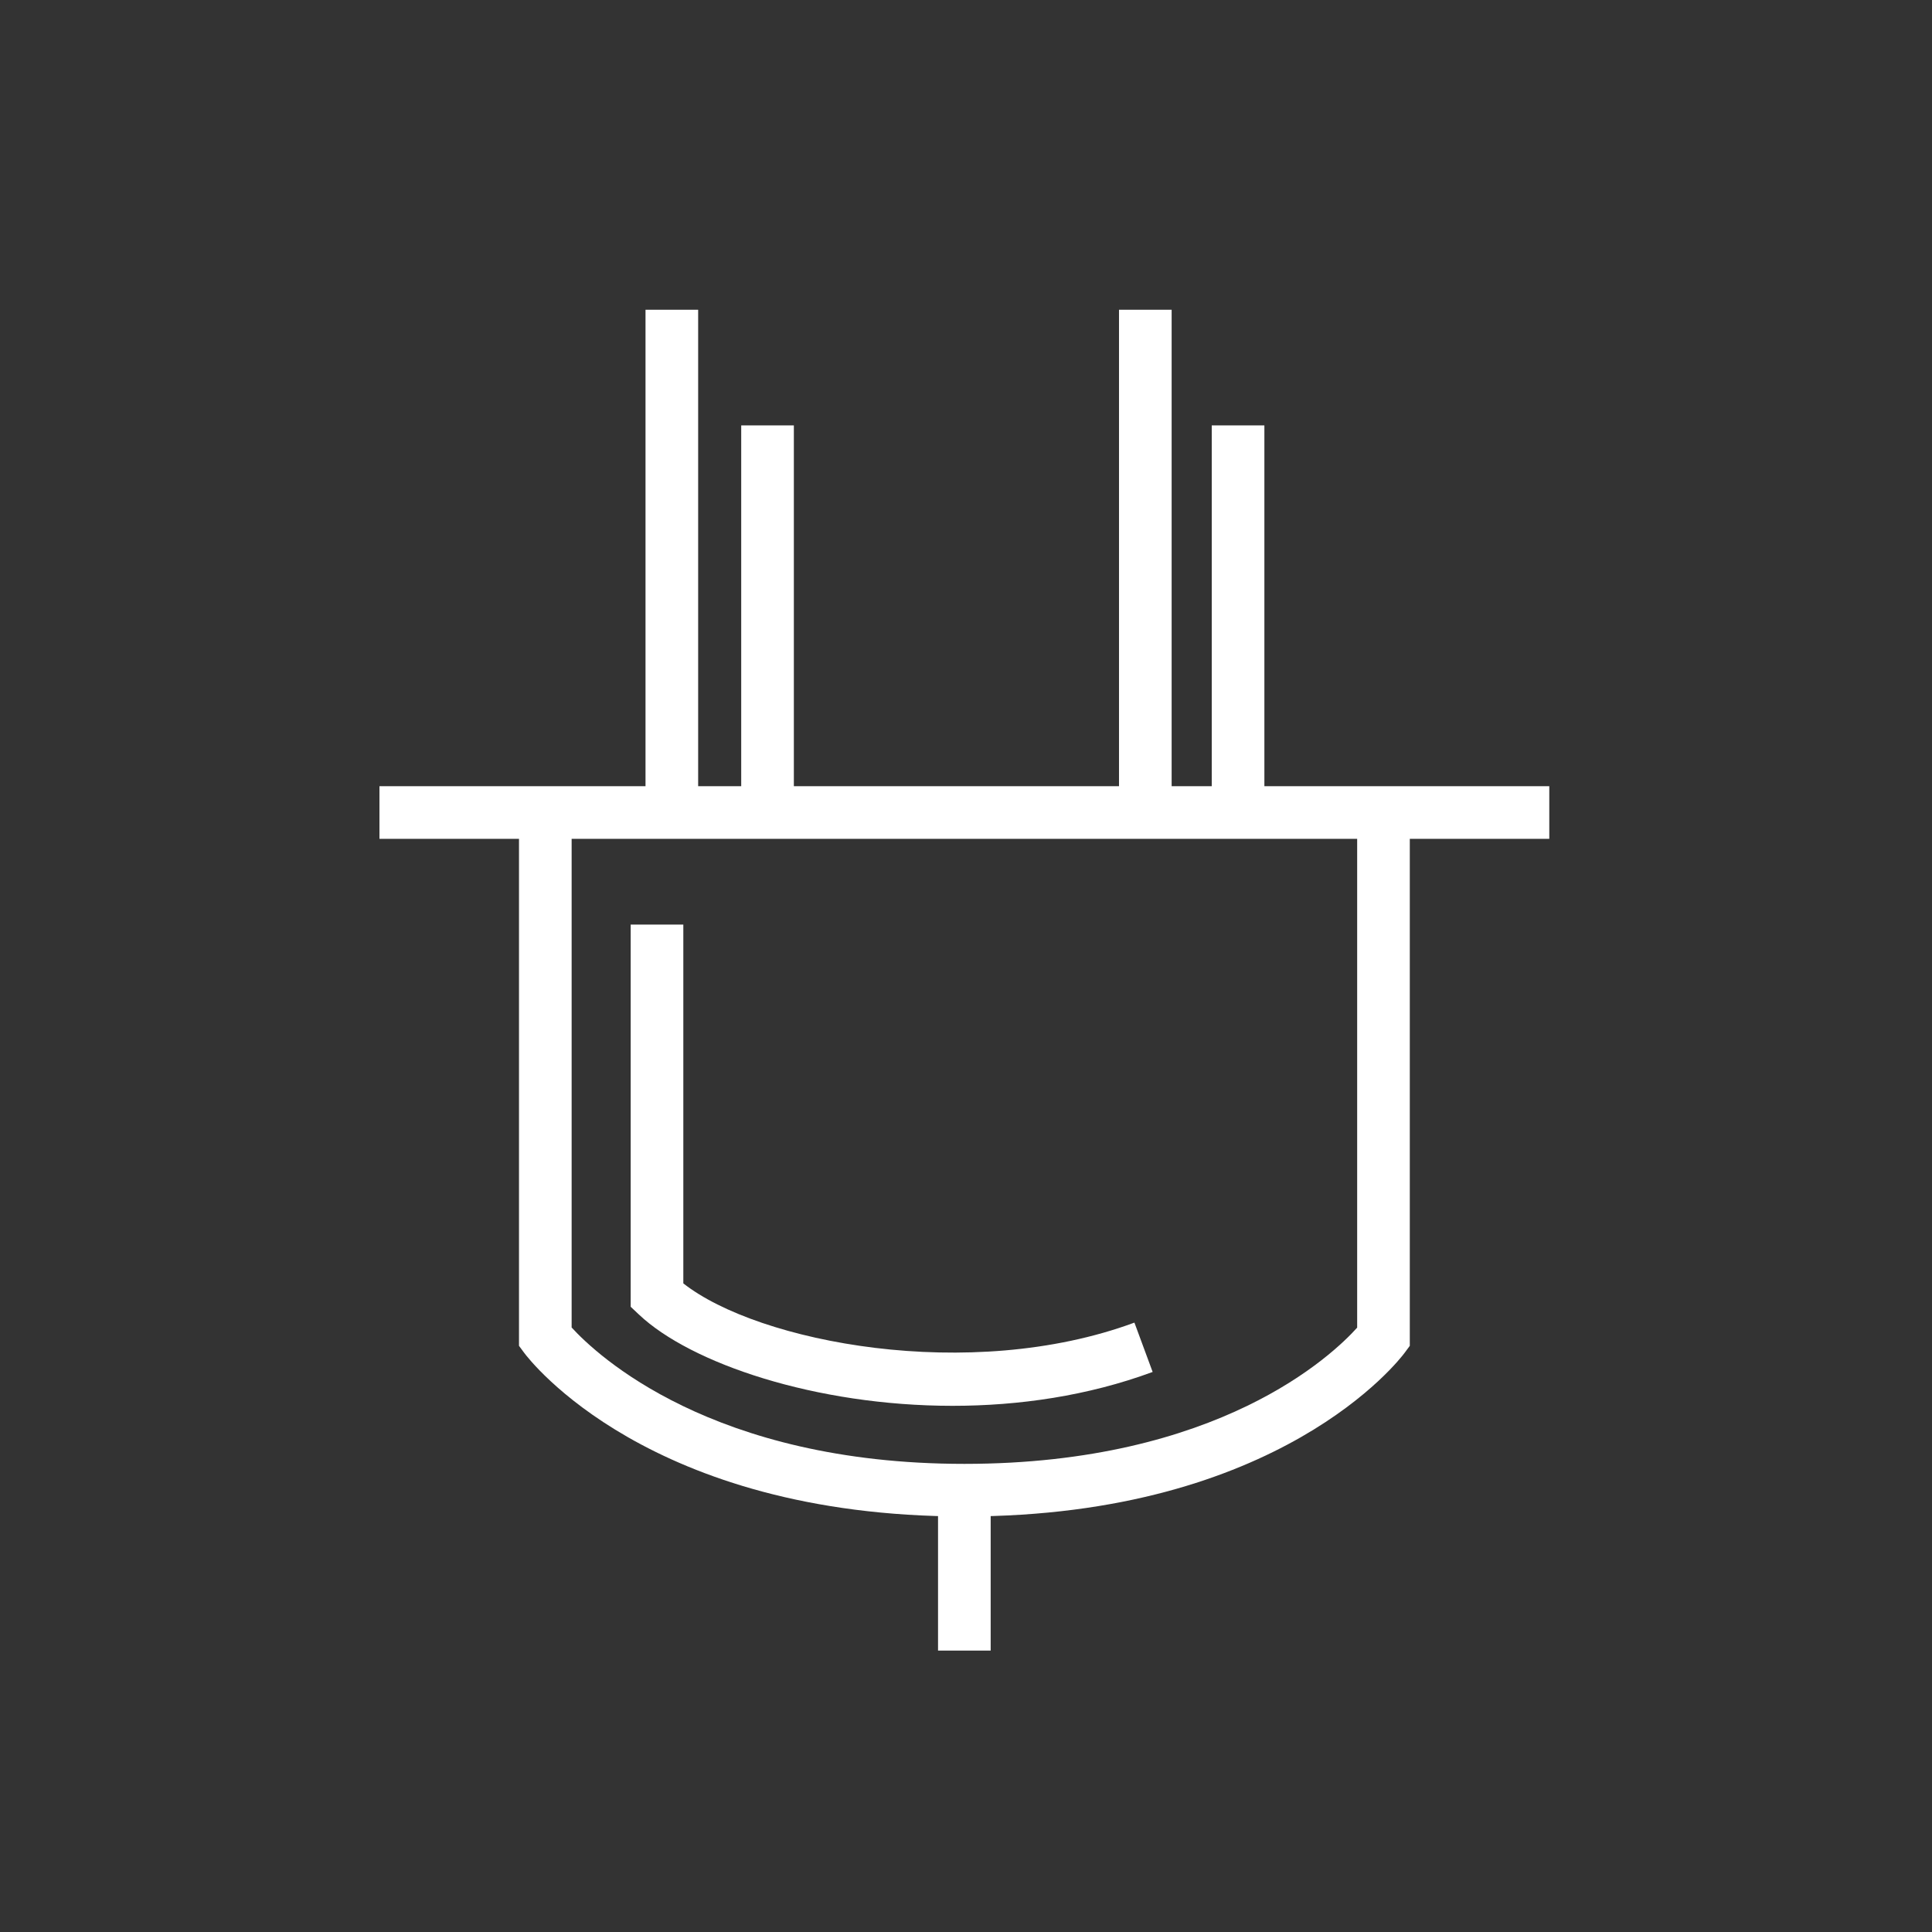 <?xml version="1.0" encoding="iso-8859-1"?>
<!-- Generator: Adobe Illustrator 16.0.0, SVG Export Plug-In . SVG Version: 6.00 Build 0)  -->
<!DOCTYPE svg PUBLIC "-//W3C//DTD SVG 1.1//EN" "http://www.w3.org/Graphics/SVG/1.1/DTD/svg11.dtd">
<svg version="1.1" id="art_blk" xmlns="http://www.w3.org/2000/svg" xmlns:xlink="http://www.w3.org/1999/xlink" x="0px" y="0px"
	 width="40.375px" height="40.375px" viewBox="0 0 40.375 40.375" enable-background="new 0 0 40.375 40.375" xml:space="preserve">
<rect x="0" y="0" width="40.375" height="40.375" fill="#333333" stroke="none"/>
<g>
	<g>
		<rect x="7.93" y="16.43" fill="#FFFFFF" width="24.447" height="1.1"/>
	</g>
	<g>
		<path fill="#FFFFFF" d="M20.154,31.691c-6.592,0-9.097-3.28-9.2-3.42l-0.108-0.146V16.979h1.1v10.763
			c0.517,0.566,2.929,2.85,8.208,2.85c5.315,0,7.696-2.277,8.208-2.847V16.979h1.1v11.146l-0.108,0.146
			C29.251,28.411,26.746,31.691,20.154,31.691z"/>
	</g>
	<g>
		<rect x="19.603" y="31.142" fill="#FFFFFF" width="1.1" height="3.352"/>
	</g>
	<g>
		<g>
			<rect x="23.385" y="6.473" fill="#FFFFFF" width="1.1" height="10.506"/>
		</g>
		<g>
			<rect x="13.49" y="6.473" fill="#FFFFFF" width="1.1" height="10.506"/>
		</g>
		<g>
			<rect x="15.49" y="8.89" fill="#FFFFFF" width="1.1" height="8.181"/>
		</g>
		<g>
			<rect x="25.323" y="8.89" fill="#FFFFFF" width="1.1" height="8.181"/>
		</g>
	</g>
</g>
<g>
	<path fill="#FFFFFF" d="M19.907,29.379c-2.862,0-5.475-0.887-6.555-1.908l-0.172-0.162v-7.987h1.1v7.498
		c1.563,1.231,5.988,2.091,9.427,0.82l0.381,1.031C22.733,29.172,21.291,29.379,19.907,29.379z"/>
</g>
</svg>
